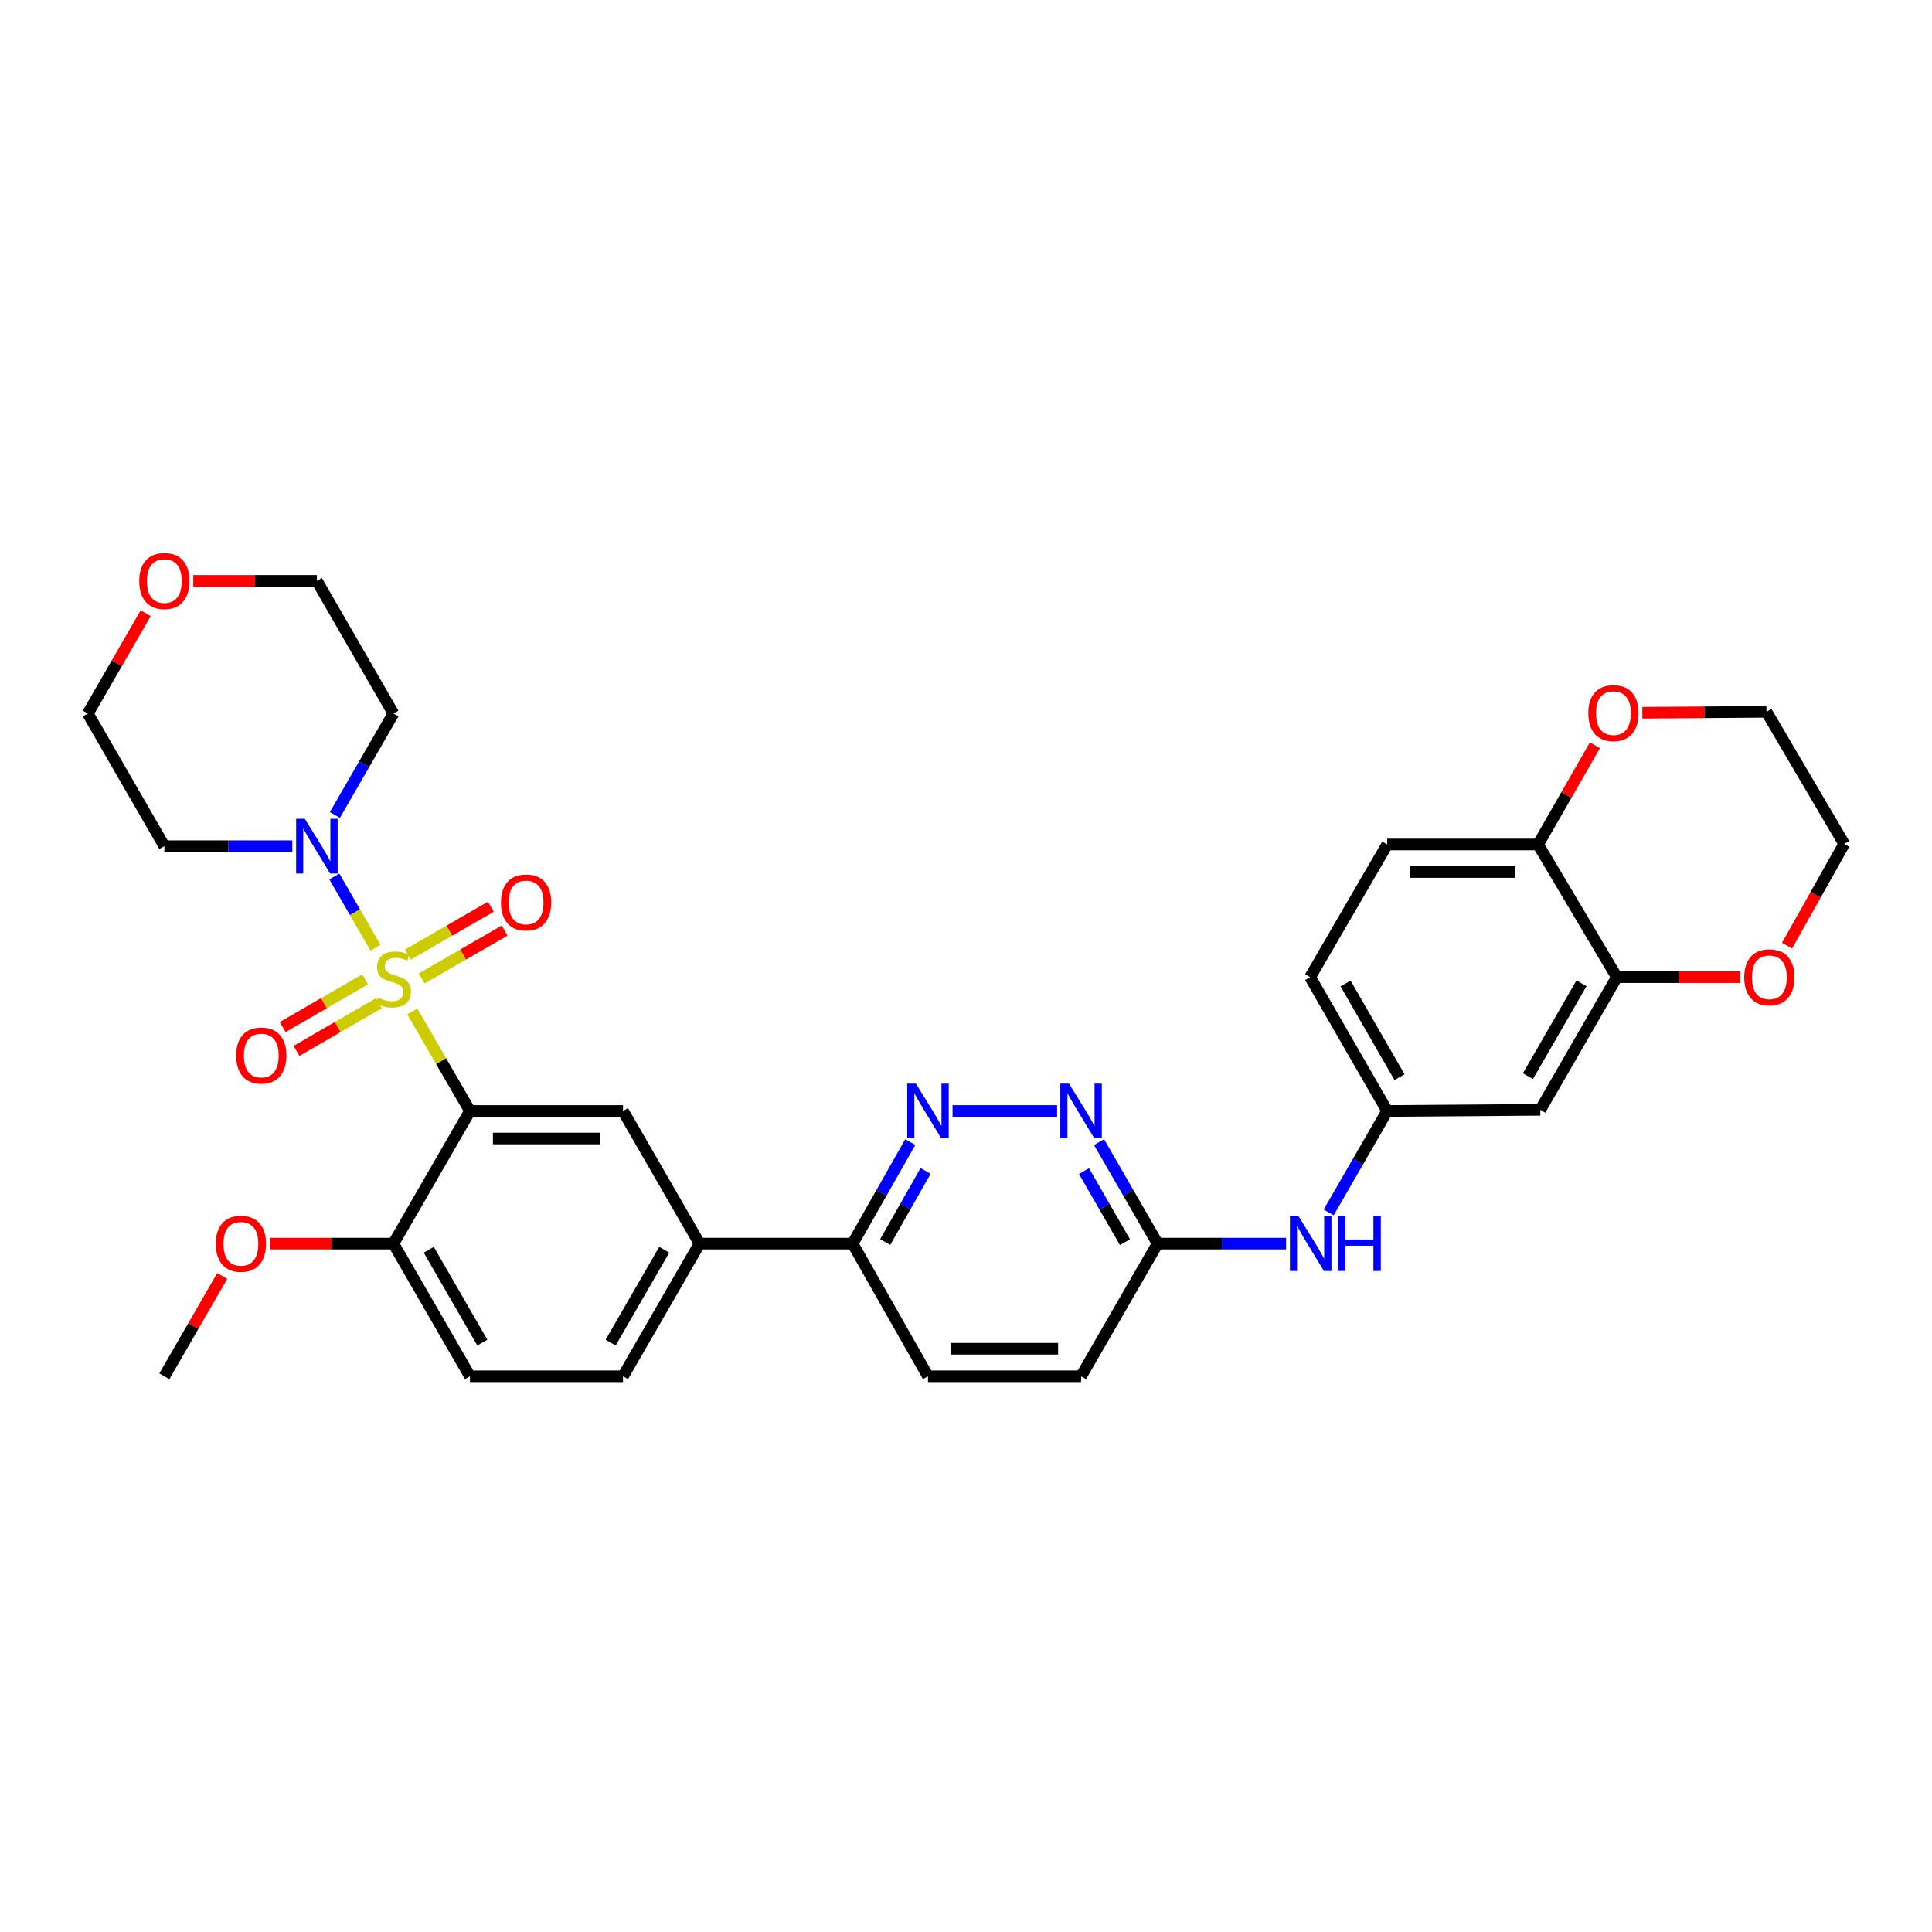 <?xml version='1.0' encoding='iso-8859-1'?>
<svg version='1.1' baseProfile='full'
              xmlns='http://www.w3.org/2000/svg'
                      xmlns:rdkit='http://www.rdkit.org/xml'
                      xmlns:xlink='http://www.w3.org/1999/xlink'
                  xml:space='preserve'
width='1000px' height='1000px' viewBox='0 0 1000 1000'>
<!-- END OF HEADER -->
<rect style='opacity:1.0;fill:#FFFFFF;stroke:none' width='1000' height='1000' x='0' y='0'> </rect>
<path class='bond-0' d='M 213.401,523.507 L 228.329,549.27' style='fill:none;fill-rule:evenodd;stroke:#CCCC00;stroke-width:6px;stroke-linecap:butt;stroke-linejoin:miter;stroke-opacity:1' />
<path class='bond-0' d='M 228.329,549.27 L 243.256,575.032' style='fill:none;fill-rule:evenodd;stroke:#000000;stroke-width:6px;stroke-linecap:butt;stroke-linejoin:miter;stroke-opacity:1' />
<path class='bond-1' d='M 194.345,490.55 L 183.704,472.106' style='fill:none;fill-rule:evenodd;stroke:#CCCC00;stroke-width:6px;stroke-linecap:butt;stroke-linejoin:miter;stroke-opacity:1' />
<path class='bond-1' d='M 183.704,472.106 L 173.064,453.663' style='fill:none;fill-rule:evenodd;stroke:#0000FF;stroke-width:6px;stroke-linecap:butt;stroke-linejoin:miter;stroke-opacity:1' />
<path class='bond-6' d='M 189.006,506.889 L 167.668,519.249' style='fill:none;fill-rule:evenodd;stroke:#CCCC00;stroke-width:6px;stroke-linecap:butt;stroke-linejoin:miter;stroke-opacity:1' />
<path class='bond-6' d='M 167.668,519.249 L 146.33,531.61' style='fill:none;fill-rule:evenodd;stroke:#FF0000;stroke-width:6px;stroke-linecap:butt;stroke-linejoin:miter;stroke-opacity:1' />
<path class='bond-6' d='M 196.15,519.222 L 174.812,531.582' style='fill:none;fill-rule:evenodd;stroke:#CCCC00;stroke-width:6px;stroke-linecap:butt;stroke-linejoin:miter;stroke-opacity:1' />
<path class='bond-6' d='M 174.812,531.582 L 153.474,543.942' style='fill:none;fill-rule:evenodd;stroke:#FF0000;stroke-width:6px;stroke-linecap:butt;stroke-linejoin:miter;stroke-opacity:1' />
<path class='bond-7' d='M 218.257,506.443 L 239.728,494.056' style='fill:none;fill-rule:evenodd;stroke:#CCCC00;stroke-width:6px;stroke-linecap:butt;stroke-linejoin:miter;stroke-opacity:1' />
<path class='bond-7' d='M 239.728,494.056 L 261.198,481.669' style='fill:none;fill-rule:evenodd;stroke:#FF0000;stroke-width:6px;stroke-linecap:butt;stroke-linejoin:miter;stroke-opacity:1' />
<path class='bond-7' d='M 211.135,494.097 L 232.605,481.71' style='fill:none;fill-rule:evenodd;stroke:#CCCC00;stroke-width:6px;stroke-linecap:butt;stroke-linejoin:miter;stroke-opacity:1' />
<path class='bond-7' d='M 232.605,481.71 L 254.076,469.324' style='fill:none;fill-rule:evenodd;stroke:#FF0000;stroke-width:6px;stroke-linecap:butt;stroke-linejoin:miter;stroke-opacity:1' />
<path class='bond-2' d='M 243.256,575.032 L 322.469,575.032' style='fill:none;fill-rule:evenodd;stroke:#000000;stroke-width:6px;stroke-linecap:butt;stroke-linejoin:miter;stroke-opacity:1' />
<path class='bond-2' d='M 255.138,589.285 L 310.587,589.285' style='fill:none;fill-rule:evenodd;stroke:#000000;stroke-width:6px;stroke-linecap:butt;stroke-linejoin:miter;stroke-opacity:1' />
<path class='bond-9' d='M 243.256,575.032 L 203.634,643.698' style='fill:none;fill-rule:evenodd;stroke:#000000;stroke-width:6px;stroke-linecap:butt;stroke-linejoin:miter;stroke-opacity:1' />
<path class='bond-23' d='M 151.306,437.986 L 118.187,437.986' style='fill:none;fill-rule:evenodd;stroke:#0000FF;stroke-width:6px;stroke-linecap:butt;stroke-linejoin:miter;stroke-opacity:1' />
<path class='bond-23' d='M 118.187,437.986 L 85.069,437.986' style='fill:none;fill-rule:evenodd;stroke:#000000;stroke-width:6px;stroke-linecap:butt;stroke-linejoin:miter;stroke-opacity:1' />
<path class='bond-24' d='M 173.332,421.844 L 188.483,395.582' style='fill:none;fill-rule:evenodd;stroke:#0000FF;stroke-width:6px;stroke-linecap:butt;stroke-linejoin:miter;stroke-opacity:1' />
<path class='bond-24' d='M 188.483,395.582 L 203.634,369.32' style='fill:none;fill-rule:evenodd;stroke:#000000;stroke-width:6px;stroke-linecap:butt;stroke-linejoin:miter;stroke-opacity:1' />
<path class='bond-5' d='M 322.469,575.032 L 362.091,643.698' style='fill:none;fill-rule:evenodd;stroke:#000000;stroke-width:6px;stroke-linecap:butt;stroke-linejoin:miter;stroke-opacity:1' />
<path class='bond-3' d='M 471.159,591.166 L 456.239,617.432' style='fill:none;fill-rule:evenodd;stroke:#0000FF;stroke-width:6px;stroke-linecap:butt;stroke-linejoin:miter;stroke-opacity:1' />
<path class='bond-3' d='M 456.239,617.432 L 441.319,643.698' style='fill:none;fill-rule:evenodd;stroke:#000000;stroke-width:6px;stroke-linecap:butt;stroke-linejoin:miter;stroke-opacity:1' />
<path class='bond-3' d='M 479.076,606.086 L 468.632,624.472' style='fill:none;fill-rule:evenodd;stroke:#0000FF;stroke-width:6px;stroke-linecap:butt;stroke-linejoin:miter;stroke-opacity:1' />
<path class='bond-3' d='M 468.632,624.472 L 458.188,642.858' style='fill:none;fill-rule:evenodd;stroke:#000000;stroke-width:6px;stroke-linecap:butt;stroke-linejoin:miter;stroke-opacity:1' />
<path class='bond-4' d='M 493.044,575.032 L 547.157,575.032' style='fill:none;fill-rule:evenodd;stroke:#0000FF;stroke-width:6px;stroke-linecap:butt;stroke-linejoin:miter;stroke-opacity:1' />
<path class='bond-35' d='M 568.872,591.174 L 584.023,617.436' style='fill:none;fill-rule:evenodd;stroke:#0000FF;stroke-width:6px;stroke-linecap:butt;stroke-linejoin:miter;stroke-opacity:1' />
<path class='bond-35' d='M 584.023,617.436 L 599.174,643.698' style='fill:none;fill-rule:evenodd;stroke:#000000;stroke-width:6px;stroke-linecap:butt;stroke-linejoin:miter;stroke-opacity:1' />
<path class='bond-35' d='M 561.072,606.175 L 571.678,624.558' style='fill:none;fill-rule:evenodd;stroke:#0000FF;stroke-width:6px;stroke-linecap:butt;stroke-linejoin:miter;stroke-opacity:1' />
<path class='bond-35' d='M 571.678,624.558 L 582.283,642.941' style='fill:none;fill-rule:evenodd;stroke:#000000;stroke-width:6px;stroke-linecap:butt;stroke-linejoin:miter;stroke-opacity:1' />
<path class='bond-11' d='M 362.091,643.698 L 441.319,643.698' style='fill:none;fill-rule:evenodd;stroke:#000000;stroke-width:6px;stroke-linecap:butt;stroke-linejoin:miter;stroke-opacity:1' />
<path class='bond-34' d='M 362.091,643.698 L 322.469,712.363' style='fill:none;fill-rule:evenodd;stroke:#000000;stroke-width:6px;stroke-linecap:butt;stroke-linejoin:miter;stroke-opacity:1' />
<path class='bond-34' d='M 343.803,646.874 L 316.067,694.94' style='fill:none;fill-rule:evenodd;stroke:#000000;stroke-width:6px;stroke-linecap:butt;stroke-linejoin:miter;stroke-opacity:1' />
<path class='bond-8' d='M 836.859,505.773 L 797.261,574.438' style='fill:none;fill-rule:evenodd;stroke:#000000;stroke-width:6px;stroke-linecap:butt;stroke-linejoin:miter;stroke-opacity:1' />
<path class='bond-8' d='M 818.573,508.952 L 790.854,557.018' style='fill:none;fill-rule:evenodd;stroke:#000000;stroke-width:6px;stroke-linecap:butt;stroke-linejoin:miter;stroke-opacity:1' />
<path class='bond-16' d='M 836.859,505.773 L 868.848,505.773' style='fill:none;fill-rule:evenodd;stroke:#000000;stroke-width:6px;stroke-linecap:butt;stroke-linejoin:miter;stroke-opacity:1' />
<path class='bond-16' d='M 868.848,505.773 L 900.836,505.773' style='fill:none;fill-rule:evenodd;stroke:#FF0000;stroke-width:6px;stroke-linecap:butt;stroke-linejoin:miter;stroke-opacity:1' />
<path class='bond-36' d='M 836.859,505.773 L 796.097,437.107' style='fill:none;fill-rule:evenodd;stroke:#000000;stroke-width:6px;stroke-linecap:butt;stroke-linejoin:miter;stroke-opacity:1' />
<path class='bond-19' d='M 203.634,643.698 L 243.256,712.363' style='fill:none;fill-rule:evenodd;stroke:#000000;stroke-width:6px;stroke-linecap:butt;stroke-linejoin:miter;stroke-opacity:1' />
<path class='bond-19' d='M 221.922,646.874 L 249.658,694.94' style='fill:none;fill-rule:evenodd;stroke:#000000;stroke-width:6px;stroke-linecap:butt;stroke-linejoin:miter;stroke-opacity:1' />
<path class='bond-27' d='M 203.634,643.698 L 171.649,643.698' style='fill:none;fill-rule:evenodd;stroke:#000000;stroke-width:6px;stroke-linecap:butt;stroke-linejoin:miter;stroke-opacity:1' />
<path class='bond-27' d='M 171.649,643.698 L 139.664,643.698' style='fill:none;fill-rule:evenodd;stroke:#FF0000;stroke-width:6px;stroke-linecap:butt;stroke-linejoin:miter;stroke-opacity:1' />
<path class='bond-10' d='M 797.261,574.438 L 718.024,575.032' style='fill:none;fill-rule:evenodd;stroke:#000000;stroke-width:6px;stroke-linecap:butt;stroke-linejoin:miter;stroke-opacity:1' />
<path class='bond-21' d='M 441.319,643.698 L 480.324,712.363' style='fill:none;fill-rule:evenodd;stroke:#000000;stroke-width:6px;stroke-linecap:butt;stroke-linejoin:miter;stroke-opacity:1' />
<path class='bond-12' d='M 599.174,643.698 L 559.56,712.363' style='fill:none;fill-rule:evenodd;stroke:#000000;stroke-width:6px;stroke-linecap:butt;stroke-linejoin:miter;stroke-opacity:1' />
<path class='bond-14' d='M 599.174,643.698 L 632.432,643.698' style='fill:none;fill-rule:evenodd;stroke:#000000;stroke-width:6px;stroke-linecap:butt;stroke-linejoin:miter;stroke-opacity:1' />
<path class='bond-14' d='M 632.432,643.698 L 665.689,643.698' style='fill:none;fill-rule:evenodd;stroke:#0000FF;stroke-width:6px;stroke-linecap:butt;stroke-linejoin:miter;stroke-opacity:1' />
<path class='bond-13' d='M 796.097,437.107 L 718.024,437.107' style='fill:none;fill-rule:evenodd;stroke:#000000;stroke-width:6px;stroke-linecap:butt;stroke-linejoin:miter;stroke-opacity:1' />
<path class='bond-13' d='M 784.386,451.36 L 729.735,451.36' style='fill:none;fill-rule:evenodd;stroke:#000000;stroke-width:6px;stroke-linecap:butt;stroke-linejoin:miter;stroke-opacity:1' />
<path class='bond-17' d='M 796.097,437.107 L 810.808,411.432' style='fill:none;fill-rule:evenodd;stroke:#000000;stroke-width:6px;stroke-linecap:butt;stroke-linejoin:miter;stroke-opacity:1' />
<path class='bond-17' d='M 810.808,411.432 L 825.52,385.757' style='fill:none;fill-rule:evenodd;stroke:#FF0000;stroke-width:6px;stroke-linecap:butt;stroke-linejoin:miter;stroke-opacity:1' />
<path class='bond-15' d='M 687.723,627.556 L 702.874,601.294' style='fill:none;fill-rule:evenodd;stroke:#0000FF;stroke-width:6px;stroke-linecap:butt;stroke-linejoin:miter;stroke-opacity:1' />
<path class='bond-15' d='M 702.874,601.294 L 718.024,575.032' style='fill:none;fill-rule:evenodd;stroke:#000000;stroke-width:6px;stroke-linecap:butt;stroke-linejoin:miter;stroke-opacity:1' />
<path class='bond-26' d='M 718.024,575.032 L 678.125,505.773' style='fill:none;fill-rule:evenodd;stroke:#000000;stroke-width:6px;stroke-linecap:butt;stroke-linejoin:miter;stroke-opacity:1' />
<path class='bond-26' d='M 724.389,557.529 L 696.46,509.047' style='fill:none;fill-rule:evenodd;stroke:#000000;stroke-width:6px;stroke-linecap:butt;stroke-linejoin:miter;stroke-opacity:1' />
<path class='bond-30' d='M 924.966,489.476 L 939.756,463.149' style='fill:none;fill-rule:evenodd;stroke:#FF0000;stroke-width:6px;stroke-linecap:butt;stroke-linejoin:miter;stroke-opacity:1' />
<path class='bond-30' d='M 939.756,463.149 L 954.545,436.822' style='fill:none;fill-rule:evenodd;stroke:#000000;stroke-width:6px;stroke-linecap:butt;stroke-linejoin:miter;stroke-opacity:1' />
<path class='bond-31' d='M 850.082,368.923 L 882.206,368.682' style='fill:none;fill-rule:evenodd;stroke:#FF0000;stroke-width:6px;stroke-linecap:butt;stroke-linejoin:miter;stroke-opacity:1' />
<path class='bond-31' d='M 882.206,368.682 L 914.33,368.441' style='fill:none;fill-rule:evenodd;stroke:#000000;stroke-width:6px;stroke-linecap:butt;stroke-linejoin:miter;stroke-opacity:1' />
<path class='bond-18' d='M 322.469,712.363 L 243.256,712.363' style='fill:none;fill-rule:evenodd;stroke:#000000;stroke-width:6px;stroke-linecap:butt;stroke-linejoin:miter;stroke-opacity:1' />
<path class='bond-20' d='M 100.042,300.655 L 132.031,300.655' style='fill:none;fill-rule:evenodd;stroke:#FF0000;stroke-width:6px;stroke-linecap:butt;stroke-linejoin:miter;stroke-opacity:1' />
<path class='bond-20' d='M 132.031,300.655 L 164.02,300.655' style='fill:none;fill-rule:evenodd;stroke:#000000;stroke-width:6px;stroke-linecap:butt;stroke-linejoin:miter;stroke-opacity:1' />
<path class='bond-33' d='M 75.41,317.397 L 60.432,343.358' style='fill:none;fill-rule:evenodd;stroke:#FF0000;stroke-width:6px;stroke-linecap:butt;stroke-linejoin:miter;stroke-opacity:1' />
<path class='bond-33' d='M 60.432,343.358 L 45.455,369.32' style='fill:none;fill-rule:evenodd;stroke:#000000;stroke-width:6px;stroke-linecap:butt;stroke-linejoin:miter;stroke-opacity:1' />
<path class='bond-25' d='M 480.324,712.363 L 559.56,712.363' style='fill:none;fill-rule:evenodd;stroke:#000000;stroke-width:6px;stroke-linecap:butt;stroke-linejoin:miter;stroke-opacity:1' />
<path class='bond-25' d='M 492.209,698.111 L 547.674,698.111' style='fill:none;fill-rule:evenodd;stroke:#000000;stroke-width:6px;stroke-linecap:butt;stroke-linejoin:miter;stroke-opacity:1' />
<path class='bond-22' d='M 718.024,437.107 L 678.125,505.773' style='fill:none;fill-rule:evenodd;stroke:#000000;stroke-width:6px;stroke-linecap:butt;stroke-linejoin:miter;stroke-opacity:1' />
<path class='bond-28' d='M 85.069,437.986 L 45.455,369.32' style='fill:none;fill-rule:evenodd;stroke:#000000;stroke-width:6px;stroke-linecap:butt;stroke-linejoin:miter;stroke-opacity:1' />
<path class='bond-29' d='M 203.634,369.32 L 164.02,300.655' style='fill:none;fill-rule:evenodd;stroke:#000000;stroke-width:6px;stroke-linecap:butt;stroke-linejoin:miter;stroke-opacity:1' />
<path class='bond-32' d='M 115.03,660.44 L 100.049,686.402' style='fill:none;fill-rule:evenodd;stroke:#FF0000;stroke-width:6px;stroke-linecap:butt;stroke-linejoin:miter;stroke-opacity:1' />
<path class='bond-32' d='M 100.049,686.402 L 85.069,712.363' style='fill:none;fill-rule:evenodd;stroke:#000000;stroke-width:6px;stroke-linecap:butt;stroke-linejoin:miter;stroke-opacity:1' />
<path class='bond-37' d='M 954.545,436.822 L 914.33,368.441' style='fill:none;fill-rule:evenodd;stroke:#000000;stroke-width:6px;stroke-linecap:butt;stroke-linejoin:miter;stroke-opacity:1' />
<path  class='atom-0' d='M 195.634 516.372
Q 195.954 516.492, 197.274 517.052
Q 198.594 517.612, 200.034 517.972
Q 201.514 518.292, 202.954 518.292
Q 205.634 518.292, 207.194 517.012
Q 208.754 515.692, 208.754 513.412
Q 208.754 511.852, 207.954 510.892
Q 207.194 509.932, 205.994 509.412
Q 204.794 508.892, 202.794 508.292
Q 200.274 507.532, 198.754 506.812
Q 197.274 506.092, 196.194 504.572
Q 195.154 503.052, 195.154 500.492
Q 195.154 496.932, 197.554 494.732
Q 199.994 492.532, 204.794 492.532
Q 208.074 492.532, 211.794 494.092
L 210.874 497.172
Q 207.474 495.772, 204.914 495.772
Q 202.154 495.772, 200.634 496.932
Q 199.114 498.052, 199.154 500.012
Q 199.154 501.532, 199.914 502.452
Q 200.714 503.372, 201.834 503.892
Q 202.994 504.412, 204.914 505.012
Q 207.474 505.812, 208.994 506.612
Q 210.514 507.412, 211.594 509.052
Q 212.714 510.652, 212.714 513.412
Q 212.714 517.332, 210.074 519.452
Q 207.474 521.532, 203.114 521.532
Q 200.594 521.532, 198.674 520.972
Q 196.794 520.452, 194.554 519.532
L 195.634 516.372
' fill='#CCCC00'/>
<path  class='atom-2' d='M 157.76 423.826
L 167.04 438.826
Q 167.96 440.306, 169.44 442.986
Q 170.92 445.666, 171 445.826
L 171 423.826
L 174.76 423.826
L 174.76 452.146
L 170.88 452.146
L 160.92 435.746
Q 159.76 433.826, 158.52 431.626
Q 157.32 429.426, 156.96 428.746
L 156.96 452.146
L 153.28 452.146
L 153.28 423.826
L 157.76 423.826
' fill='#0000FF'/>
<path  class='atom-4' d='M 474.064 560.872
L 483.344 575.872
Q 484.264 577.352, 485.744 580.032
Q 487.224 582.712, 487.304 582.872
L 487.304 560.872
L 491.064 560.872
L 491.064 589.192
L 487.184 589.192
L 477.224 572.792
Q 476.064 570.872, 474.824 568.672
Q 473.624 566.472, 473.264 565.792
L 473.264 589.192
L 469.584 589.192
L 469.584 560.872
L 474.064 560.872
' fill='#0000FF'/>
<path  class='atom-5' d='M 553.3 560.872
L 562.58 575.872
Q 563.5 577.352, 564.98 580.032
Q 566.46 582.712, 566.54 582.872
L 566.54 560.872
L 570.3 560.872
L 570.3 589.192
L 566.42 589.192
L 556.46 572.792
Q 555.3 570.872, 554.06 568.672
Q 552.86 566.472, 552.5 565.792
L 552.5 589.192
L 548.82 589.192
L 548.82 560.872
L 553.3 560.872
' fill='#0000FF'/>
<path  class='atom-7' d='M 122.246 546.346
Q 122.246 539.546, 125.606 535.746
Q 128.966 531.946, 135.246 531.946
Q 141.526 531.946, 144.886 535.746
Q 148.246 539.546, 148.246 546.346
Q 148.246 553.226, 144.846 557.146
Q 141.446 561.026, 135.246 561.026
Q 129.006 561.026, 125.606 557.146
Q 122.246 553.266, 122.246 546.346
M 135.246 557.826
Q 139.566 557.826, 141.886 554.946
Q 144.246 552.026, 144.246 546.346
Q 144.246 540.786, 141.886 537.986
Q 139.566 535.146, 135.246 535.146
Q 130.926 535.146, 128.566 537.946
Q 126.246 540.746, 126.246 546.346
Q 126.246 552.066, 128.566 554.946
Q 130.926 557.826, 135.246 557.826
' fill='#FF0000'/>
<path  class='atom-8' d='M 259.3 467.117
Q 259.3 460.317, 262.66 456.517
Q 266.02 452.717, 272.3 452.717
Q 278.58 452.717, 281.94 456.517
Q 285.3 460.317, 285.3 467.117
Q 285.3 473.997, 281.9 477.917
Q 278.5 481.797, 272.3 481.797
Q 266.06 481.797, 262.66 477.917
Q 259.3 474.037, 259.3 467.117
M 272.3 478.597
Q 276.62 478.597, 278.94 475.717
Q 281.3 472.797, 281.3 467.117
Q 281.3 461.557, 278.94 458.757
Q 276.62 455.917, 272.3 455.917
Q 267.98 455.917, 265.62 458.717
Q 263.3 461.517, 263.3 467.117
Q 263.3 472.837, 265.62 475.717
Q 267.98 478.597, 272.3 478.597
' fill='#FF0000'/>
<path  class='atom-15' d='M 672.15 629.538
L 681.43 644.538
Q 682.35 646.018, 683.83 648.698
Q 685.31 651.378, 685.39 651.538
L 685.39 629.538
L 689.15 629.538
L 689.15 657.858
L 685.27 657.858
L 675.31 641.458
Q 674.15 639.538, 672.91 637.338
Q 671.71 635.138, 671.35 634.458
L 671.35 657.858
L 667.67 657.858
L 667.67 629.538
L 672.15 629.538
' fill='#0000FF'/>
<path  class='atom-15' d='M 692.55 629.538
L 696.39 629.538
L 696.39 641.578
L 710.87 641.578
L 710.87 629.538
L 714.71 629.538
L 714.71 657.858
L 710.87 657.858
L 710.87 644.778
L 696.39 644.778
L 696.39 657.858
L 692.55 657.858
L 692.55 629.538
' fill='#0000FF'/>
<path  class='atom-17' d='M 902.81 505.853
Q 902.81 499.053, 906.17 495.253
Q 909.53 491.453, 915.81 491.453
Q 922.09 491.453, 925.45 495.253
Q 928.81 499.053, 928.81 505.853
Q 928.81 512.733, 925.41 516.653
Q 922.01 520.533, 915.81 520.533
Q 909.57 520.533, 906.17 516.653
Q 902.81 512.773, 902.81 505.853
M 915.81 517.333
Q 920.13 517.333, 922.45 514.453
Q 924.81 511.533, 924.81 505.853
Q 924.81 500.293, 922.45 497.493
Q 920.13 494.653, 915.81 494.653
Q 911.49 494.653, 909.13 497.453
Q 906.81 500.253, 906.81 505.853
Q 906.81 511.573, 909.13 514.453
Q 911.49 517.333, 915.81 517.333
' fill='#FF0000'/>
<path  class='atom-18' d='M 822.101 369.115
Q 822.101 362.315, 825.461 358.515
Q 828.821 354.715, 835.101 354.715
Q 841.381 354.715, 844.741 358.515
Q 848.101 362.315, 848.101 369.115
Q 848.101 375.995, 844.701 379.915
Q 841.301 383.795, 835.101 383.795
Q 828.861 383.795, 825.461 379.915
Q 822.101 376.035, 822.101 369.115
M 835.101 380.595
Q 839.421 380.595, 841.741 377.715
Q 844.101 374.795, 844.101 369.115
Q 844.101 363.555, 841.741 360.755
Q 839.421 357.915, 835.101 357.915
Q 830.781 357.915, 828.421 360.715
Q 826.101 363.515, 826.101 369.115
Q 826.101 374.835, 828.421 377.715
Q 830.781 380.595, 835.101 380.595
' fill='#FF0000'/>
<path  class='atom-21' d='M 72.069 300.735
Q 72.069 293.935, 75.429 290.135
Q 78.789 286.335, 85.069 286.335
Q 91.349 286.335, 94.709 290.135
Q 98.069 293.935, 98.069 300.735
Q 98.069 307.615, 94.669 311.535
Q 91.269 315.415, 85.069 315.415
Q 78.829 315.415, 75.429 311.535
Q 72.069 307.655, 72.069 300.735
M 85.069 312.215
Q 89.389 312.215, 91.709 309.335
Q 94.069 306.415, 94.069 300.735
Q 94.069 295.175, 91.709 292.375
Q 89.389 289.535, 85.069 289.535
Q 80.749 289.535, 78.389 292.335
Q 76.069 295.135, 76.069 300.735
Q 76.069 306.455, 78.389 309.335
Q 80.749 312.215, 85.069 312.215
' fill='#FF0000'/>
<path  class='atom-28' d='M 111.691 643.778
Q 111.691 636.978, 115.051 633.178
Q 118.411 629.378, 124.691 629.378
Q 130.971 629.378, 134.331 633.178
Q 137.691 636.978, 137.691 643.778
Q 137.691 650.658, 134.291 654.578
Q 130.891 658.458, 124.691 658.458
Q 118.451 658.458, 115.051 654.578
Q 111.691 650.698, 111.691 643.778
M 124.691 655.258
Q 129.011 655.258, 131.331 652.378
Q 133.691 649.458, 133.691 643.778
Q 133.691 638.218, 131.331 635.418
Q 129.011 632.578, 124.691 632.578
Q 120.371 632.578, 118.011 635.378
Q 115.691 638.178, 115.691 643.778
Q 115.691 649.498, 118.011 652.378
Q 120.371 655.258, 124.691 655.258
' fill='#FF0000'/>
</svg>
